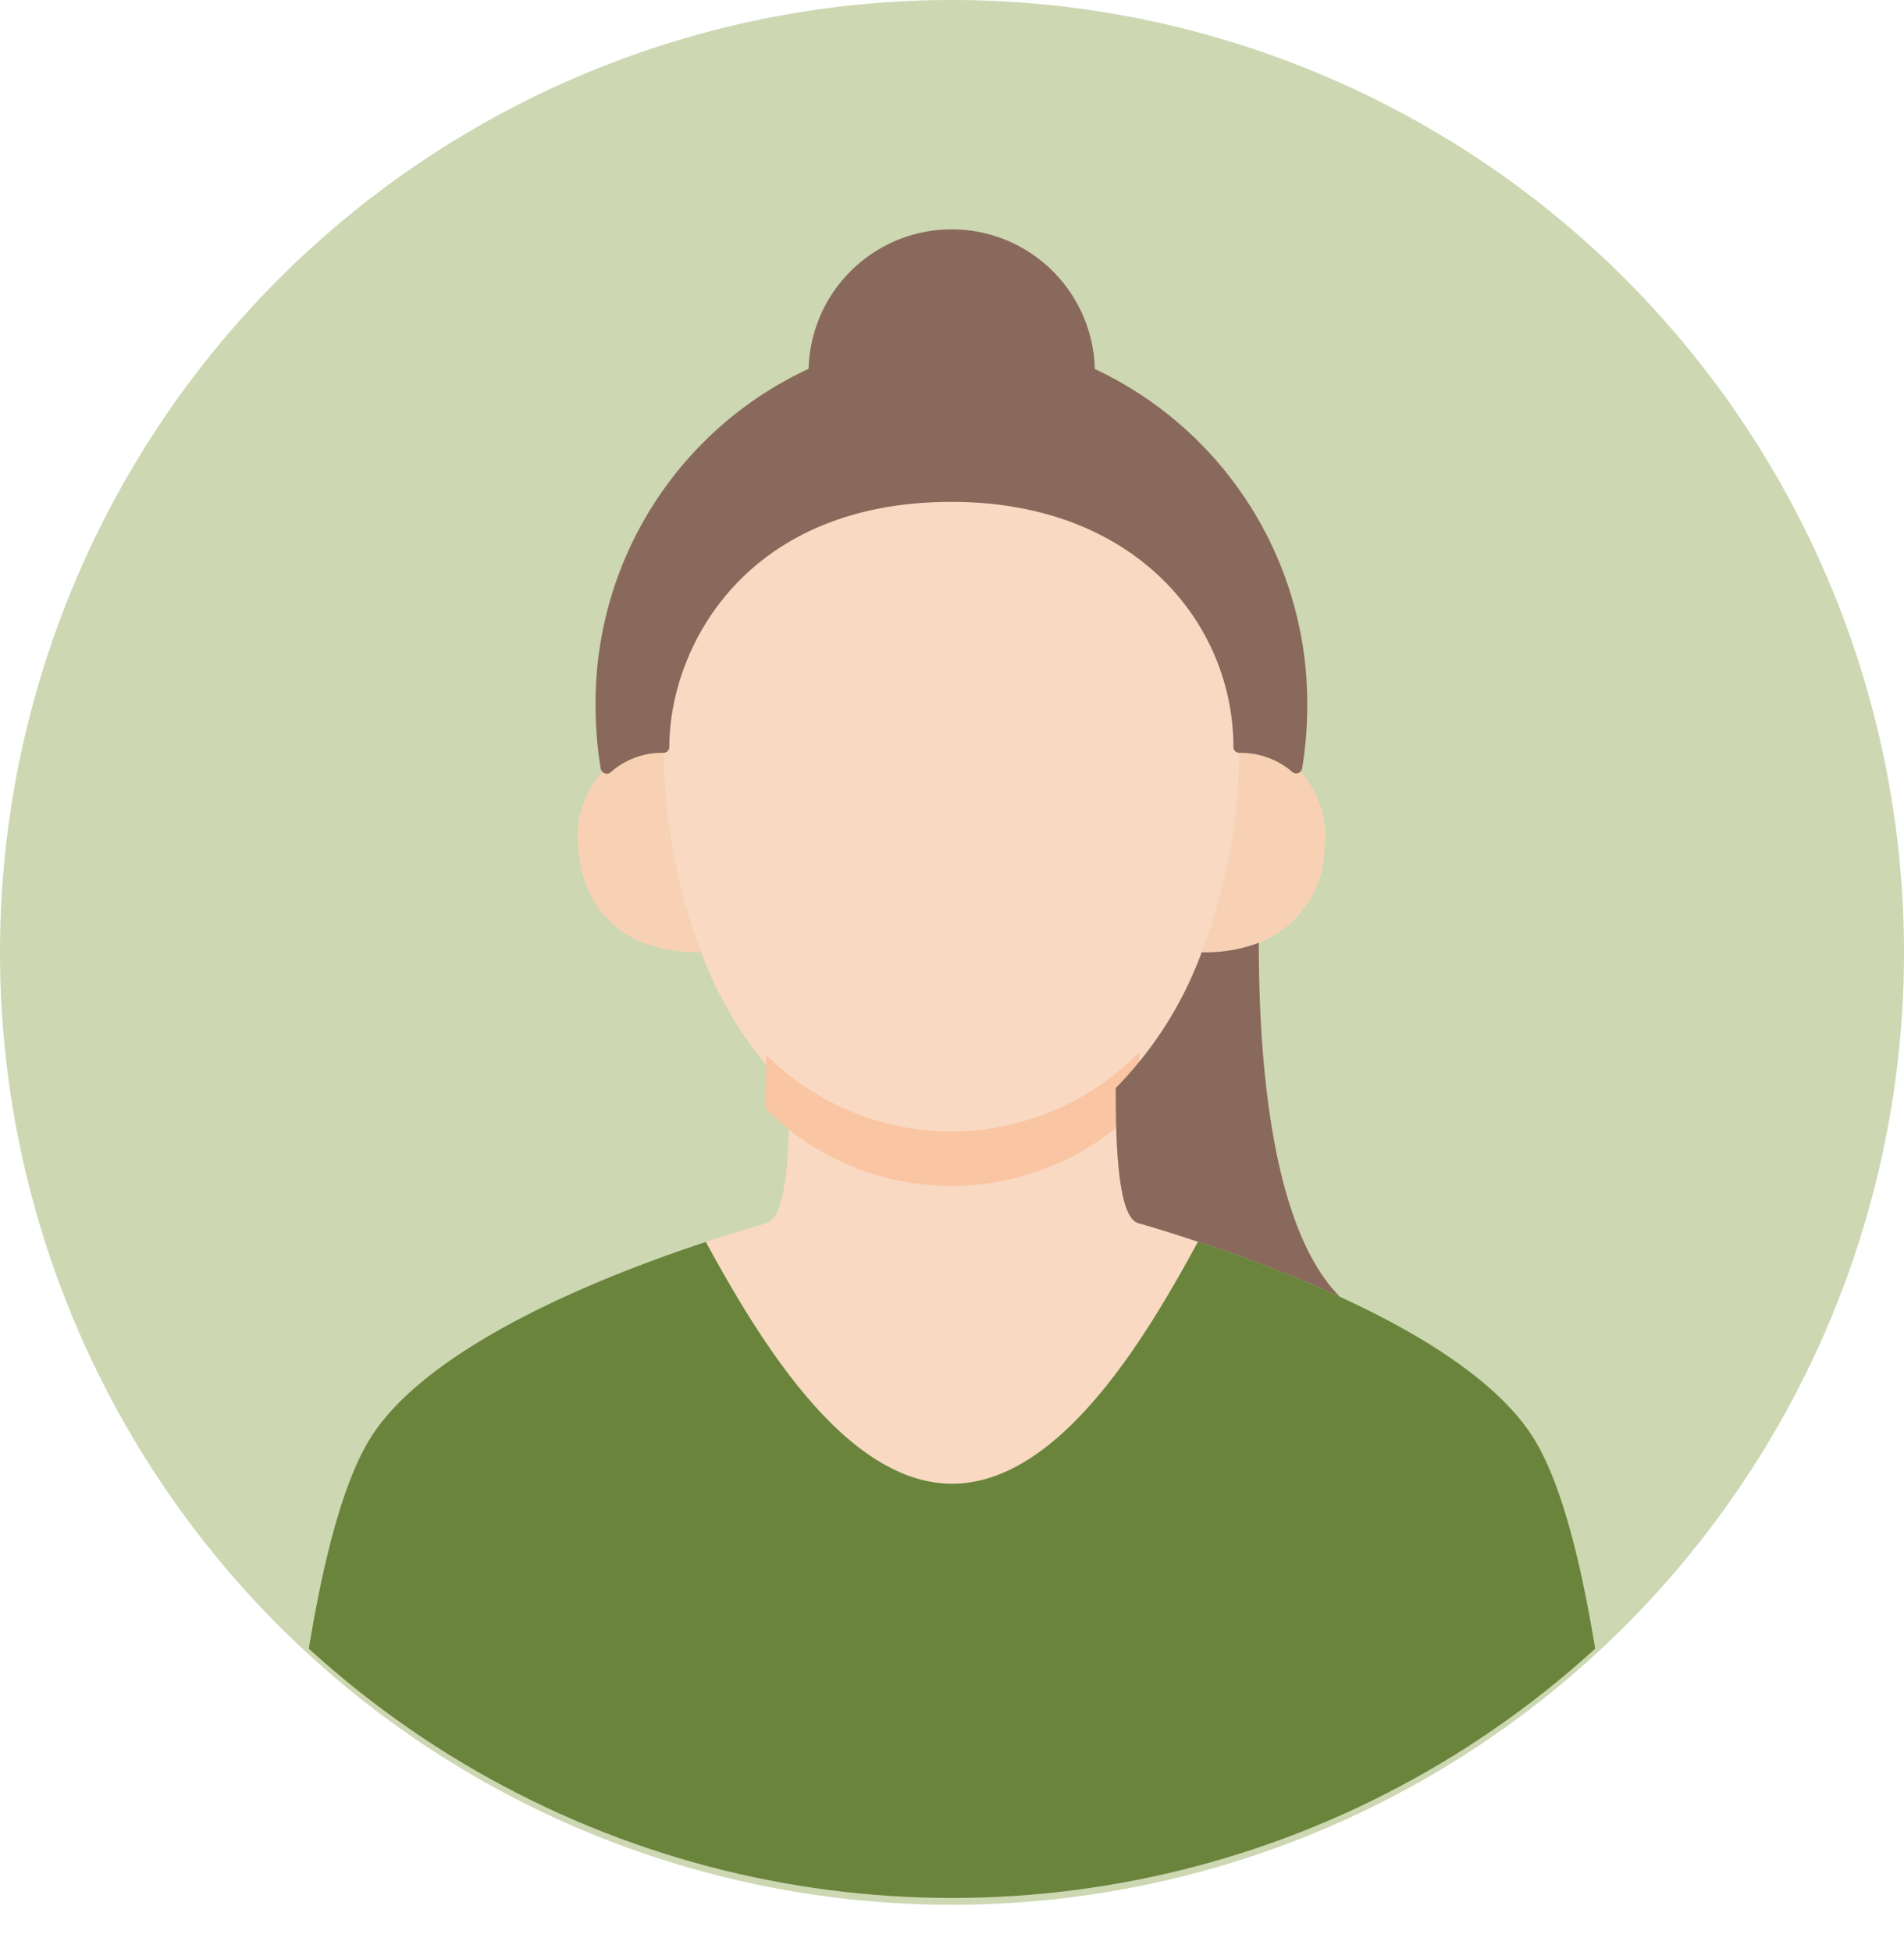 <svg id="グループ_19855" data-name="グループ 19855" xmlns="http://www.w3.org/2000/svg" xmlns:xlink="http://www.w3.org/1999/xlink" width="70" height="71.75" viewBox="0 0 70 71.75">
  <defs>
    <clipPath id="clip-path">
      <rect id="長方形_23231" data-name="長方形 23231" width="70" height="71.75" fill="none"/>
    </clipPath>
    <clipPath id="clip-path-2">
      <ellipse id="楕円形_440" data-name="楕円形 440" cx="35" cy="34.875" rx="35" ry="34.875" fill="none"/>
    </clipPath>
    <clipPath id="clip-path-3">
      <path id="パス_5492" data-name="パス 5492" d="M39.975,48.78a9.652,9.652,0,0,1-6.81-2.82c0,2.18-.06,5.37-.97,5.6-.85.25-1.7.51-2.54.79,2.16,3.96,5.82,10.19,10.35,10.19s8.18-6.23,10.33-10.2q-1.245-.42-2.49-.78c-.9-.23-.96-3.51-.96-5.7a9.692,9.692,0,0,1-6.91,2.92" transform="translate(-29.655 -45.86)" fill="none"/>
    </clipPath>
  </defs>
  <g id="グループ_19848" data-name="グループ 19848">
    <g id="グループ_19847" data-name="グループ 19847" clip-path="url(#clip-path)">
      <path id="パス_5486" data-name="パス 5486" d="M70,35A35,35,0,1,1,35,0,35,35,0,0,1,70,35" fill="#cdd7b2"/>
    </g>
  </g>
  <g id="グループ_19850" data-name="グループ 19850">
    <g id="グループ_19849" data-name="グループ 19849" clip-path="url(#clip-path-2)">
      <path id="パス_5487" data-name="パス 5487" d="M53.969,32.239a3.477,3.477,0,0,1,1.041,2.921A3.81,3.81,0,0,1,52.6,38.682a5.584,5.584,0,0,1-2.091.349H50.5a21.019,21.019,0,0,0,1.382-7.55,3.125,3.125,0,0,1,2.091.759" transform="translate(-6.312 -4.033)" fill="#f8d1b5"/>
      <path id="パス_5488" data-name="パス 5488" d="M27.426,31.48a21.019,21.019,0,0,0,1.382,7.55H28.8c-2.949.017-4.366-1.674-4.506-3.871a3.467,3.467,0,0,1,1.05-2.912,3.066,3.066,0,0,1,2.082-.767" transform="translate(-3.036 -4.033)" fill="#f8d1b5"/>
      <path id="パス_5489" data-name="パス 5489" d="M45.571,50.83q1.089.314,2.179.68c-1.881,3.461-5.084,8.893-9.039,8.893s-7.166-5.432-9.056-8.884c.735-.244,1.479-.471,2.222-.689.8-.2.849-2.982.849-4.882a8.451,8.451,0,0,0,12-.087c0,1.909.052,4.769.84,4.97" transform="translate(-3.707 -5.876)" fill="#f9d9c2"/>
      <path id="パス_5490" data-name="パス 5490" d="M38.471,20.9c7.438,0,10.579,5.144,10.579,9.224a21.019,21.019,0,0,1-1.383,7.55,13.924,13.924,0,0,1-3.159,4.987,8.451,8.451,0,0,1-12,.087,14.007,14.007,0,0,1-3.246-5.074,21.019,21.019,0,0,1-1.382-7.55c0-4.08,3.159-9.224,10.6-9.224" transform="translate(-3.484 -2.678)" fill="#f9d9c2"/>
    </g>
  </g>
  <g id="グループ_19852" data-name="グループ 19852" transform="translate(24.656 38.664)">
    <g id="グループ_19851" data-name="グループ 19851" clip-path="url(#clip-path-3)">
      <path id="パス_5491" data-name="パス 5491" d="M39.985,22.9c8.5,0,12.09,5.9,12.09,10.58a24.185,24.185,0,0,1-1.58,8.66,15.977,15.977,0,0,1-3.61,5.72,9.634,9.634,0,0,1-13.72.1,16.072,16.072,0,0,1-3.71-5.82,24.185,24.185,0,0,1-1.58-8.66c0-4.68,3.61-10.58,12.11-10.58" transform="translate(-29.655 -45.86)" fill="#f9c5a2"/>
    </g>
  </g>
  <g id="グループ_19854" data-name="グループ 19854">
    <g id="グループ_19853" data-name="グループ 19853" clip-path="url(#clip-path-2)">
      <path id="パス_5493" data-name="パス 5493" d="M44.5,14.93l-.044.1a12.454,12.454,0,0,0-10.439-.009l-.044-.087a5.263,5.263,0,0,1,10.526,0" transform="translate(-4.247 -1.242)" fill="#89695b"/>
      <path id="パス_5494" data-name="パス 5494" d="M48.725,29.3c0-4.08-3.141-9.224-10.579-9.224s-10.6,5.144-10.6,9.224a3.066,3.066,0,0,0-2.083.767l-.009-.009a13.931,13.931,0,0,1-.184-2.276,13.3,13.3,0,0,1,7.656-12.154,12.454,12.454,0,0,1,10.439.009A13.321,13.321,0,0,1,51,27.786a13.933,13.933,0,0,1-.184,2.276,3.125,3.125,0,0,0-2.091-.759" transform="translate(-3.159 -1.857)" fill="#89695b"/>
      <path id="パス_5495" data-name="パス 5495" d="M25.436,30.256a.221.221,0,0,1-.151-.06.257.257,0,0,1-.074-.131,14.2,14.2,0,0,1-.186-2.311A13.526,13.526,0,0,1,32.809,15.4a12.67,12.67,0,0,1,10.623.01,13.564,13.564,0,0,1,7.756,12.342A14.151,14.151,0,0,1,51,30.065a.219.219,0,0,1-.361.127,2.919,2.919,0,0,0-1.946-.7.218.218,0,0,1-.219-.218c0-4.476-3.559-9.006-10.36-9.006-7.614,0-10.378,5.386-10.378,9.006a.218.218,0,0,1-.219.218,2.842,2.842,0,0,0-1.936.711.217.217,0,0,1-.146.057m12.67-15.58A12.169,12.169,0,0,0,32.991,15.8a13.091,13.091,0,0,0-7.528,11.956,13.983,13.983,0,0,0,.127,1.884,3.269,3.269,0,0,1,1.713-.579c.1-3.79,3.024-9.231,10.812-9.231s10.69,5.44,10.795,9.231a3.382,3.382,0,0,1,1.714.569,13.944,13.944,0,0,0,.126-1.875,13.128,13.128,0,0,0-7.5-11.947,12.1,12.1,0,0,0-5.141-1.131m10.806,14.6h0Z" transform="translate(-3.128 -1.824)" fill="#89695b"/>
      <path id="パス_5496" data-name="パス 5496" d="M49.9,50.726q-1.089-.366-2.179-.68c-.787-.2-.84-3.06-.84-4.97a13.924,13.924,0,0,0,3.159-4.987h.009a5.584,5.584,0,0,0,2.091-.349c0,3.662.324,10.358,2.992,13.017A48.256,48.256,0,0,0,49.9,50.726" transform="translate(-5.861 -5.092)" fill="#89695b"/>
      <path id="パス_5497" data-name="パス 5497" d="M61.2,78.2H11.735s.569-14.177,3.343-18.632c1.811-2.921,6.974-5.449,12.338-7.219,1.89,3.453,5.092,8.884,9.056,8.884S43.629,55.8,45.51,52.34a48.258,48.258,0,0,1,5.232,2.031c3.238,1.482,5.906,3.252,7.114,5.2C60.63,64.023,61.2,78.2,61.2,78.2" transform="translate(-1.467 -6.706)" fill="#6a843c"/>
    </g>
  </g>
</svg>

